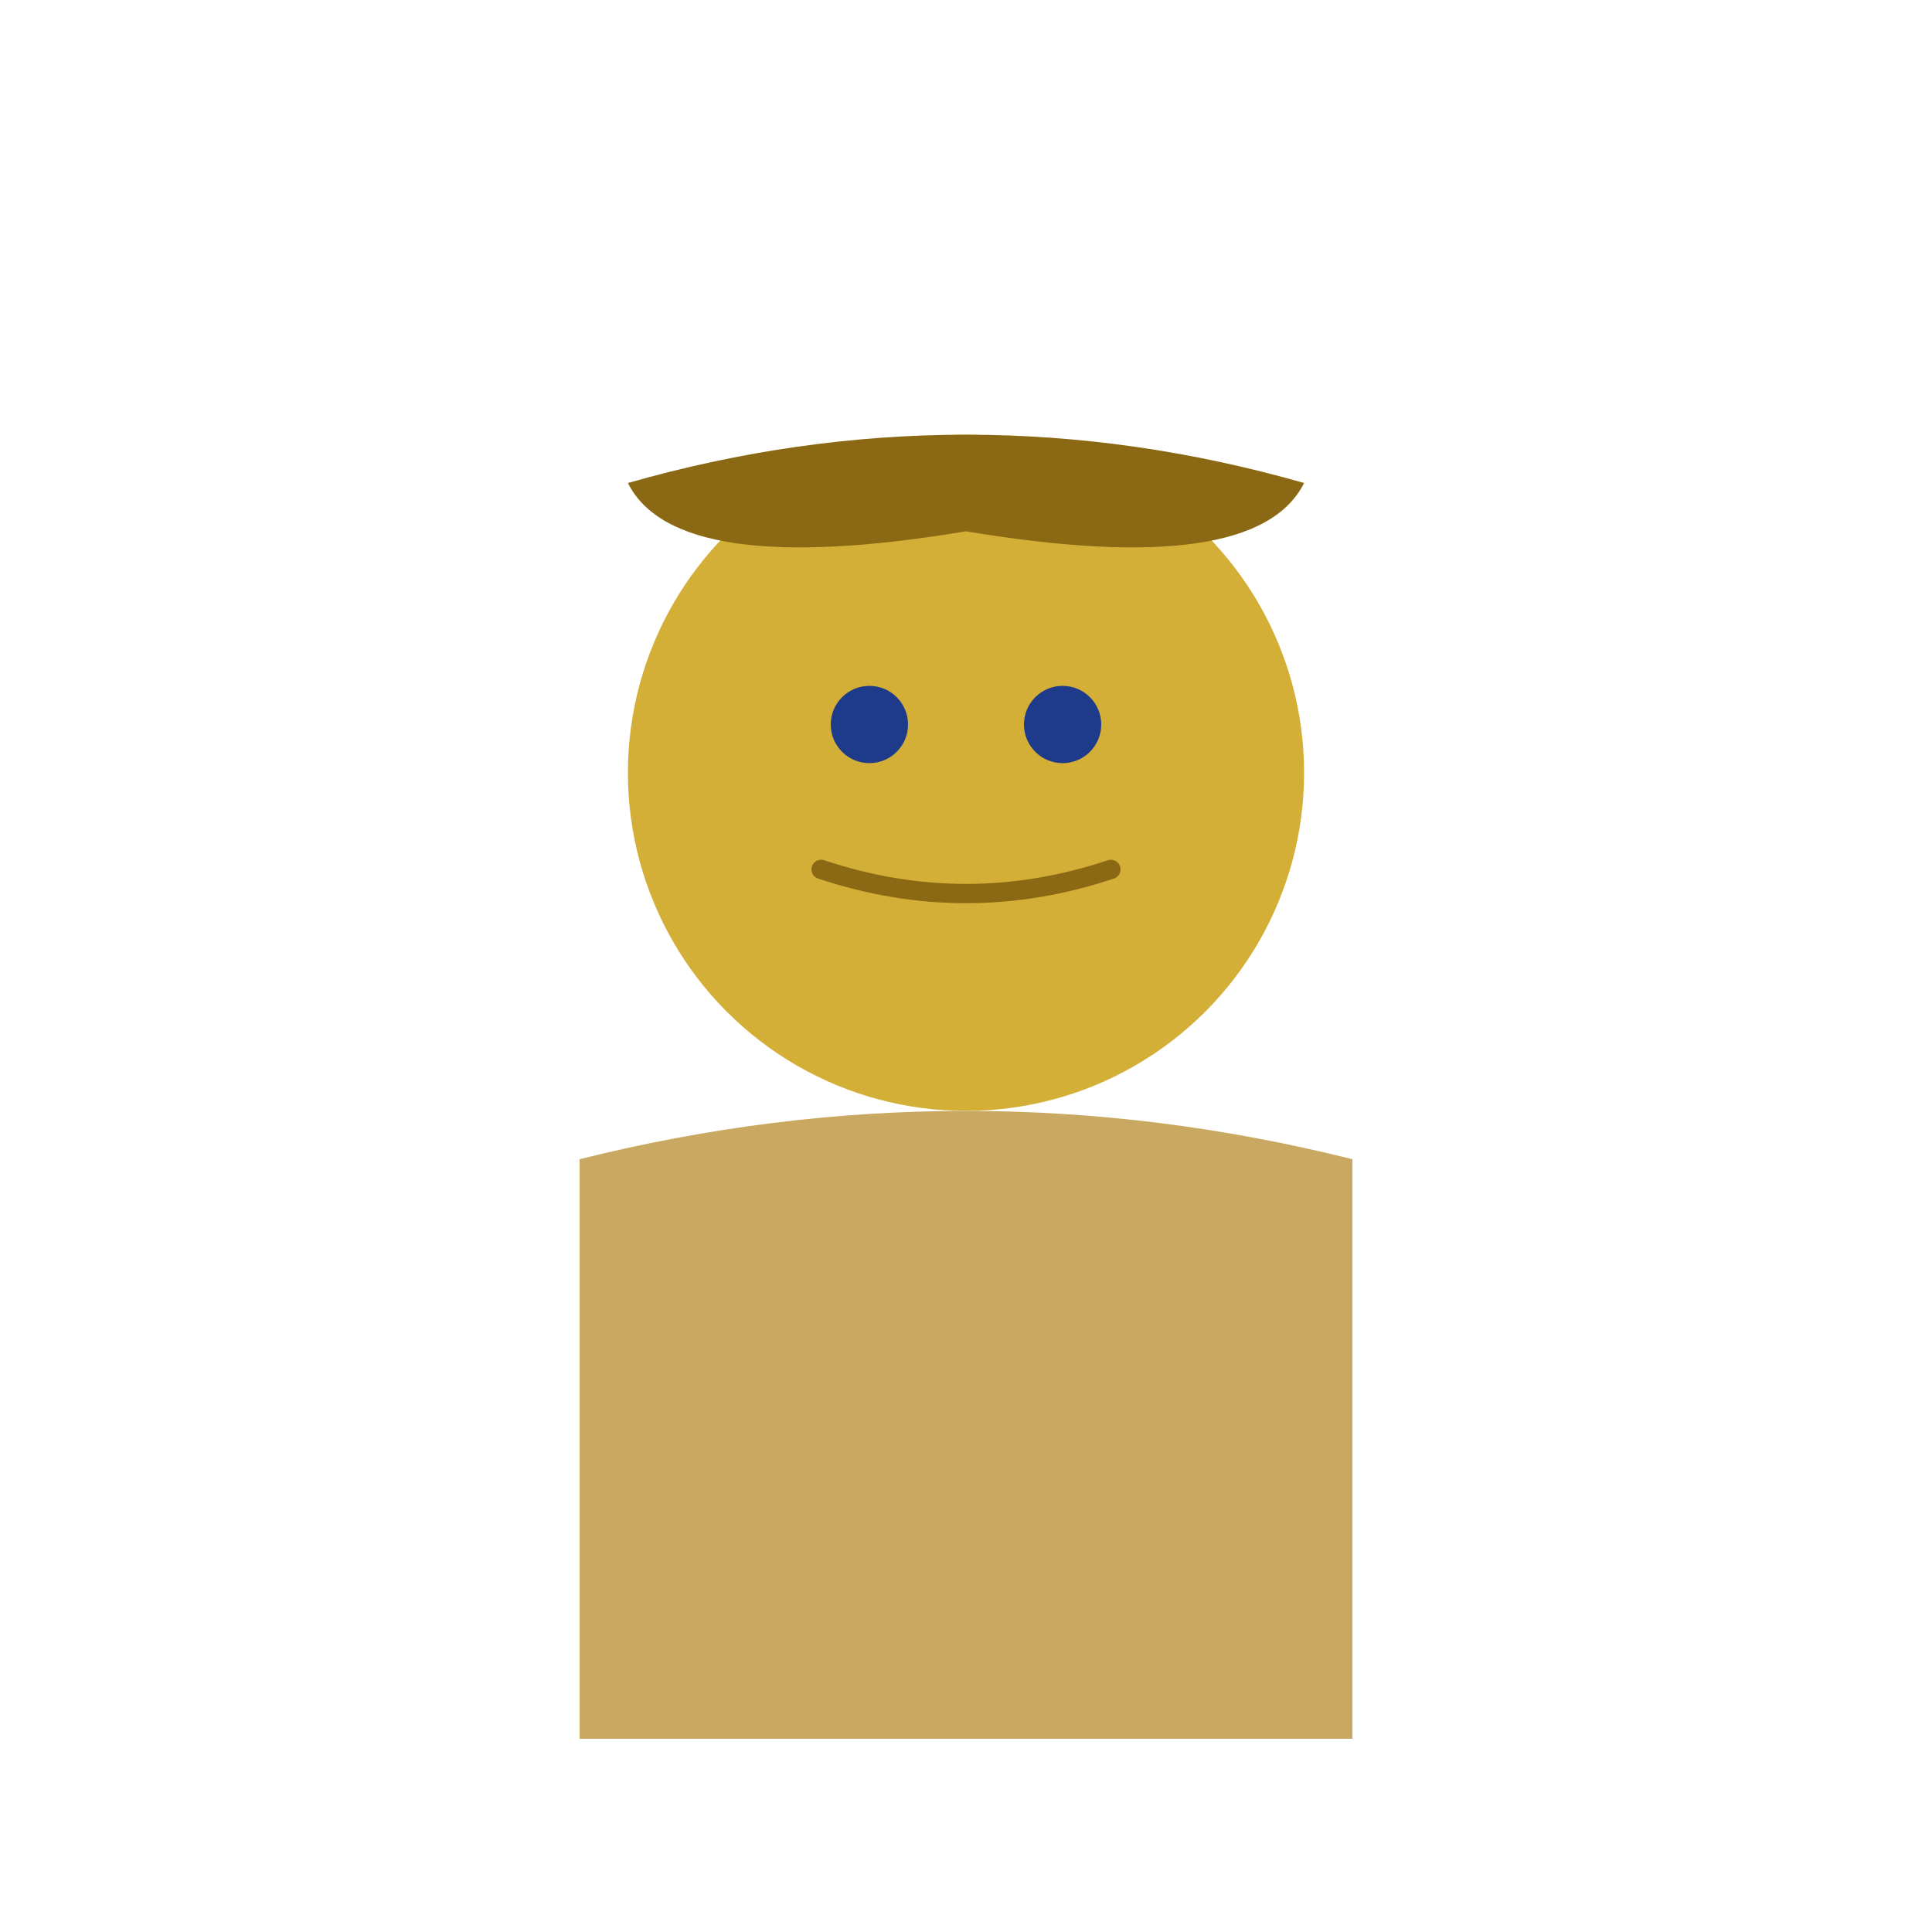 <svg xmlns="http://www.w3.org/2000/svg" viewBox="0 0 200 200" fill="none">
  <!-- Голова -->
  <circle cx="100" cy="80" r="35" fill="#D4AF37"/>
  <!-- Тело -->
  <path d="M60 120 Q100 110 140 120 L140 180 L60 180 Z" fill="#C9A961"/>
  <!-- Волосы -->
  <path d="M65 50 Q100 40 135 50 Q130 60 100 55 Q70 60 65 50" fill="#8B6914"/>
  <!-- Глаза -->
  <circle cx="90" cy="75" r="4" fill="#1E3A8A"/>
  <circle cx="110" cy="75" r="4" fill="#1E3A8A"/>
  <!-- Улыбка -->
  <path d="M85 90 Q100 95 115 90" stroke="#8B6914" stroke-width="2" fill="none" stroke-linecap="round"/>
</svg>


